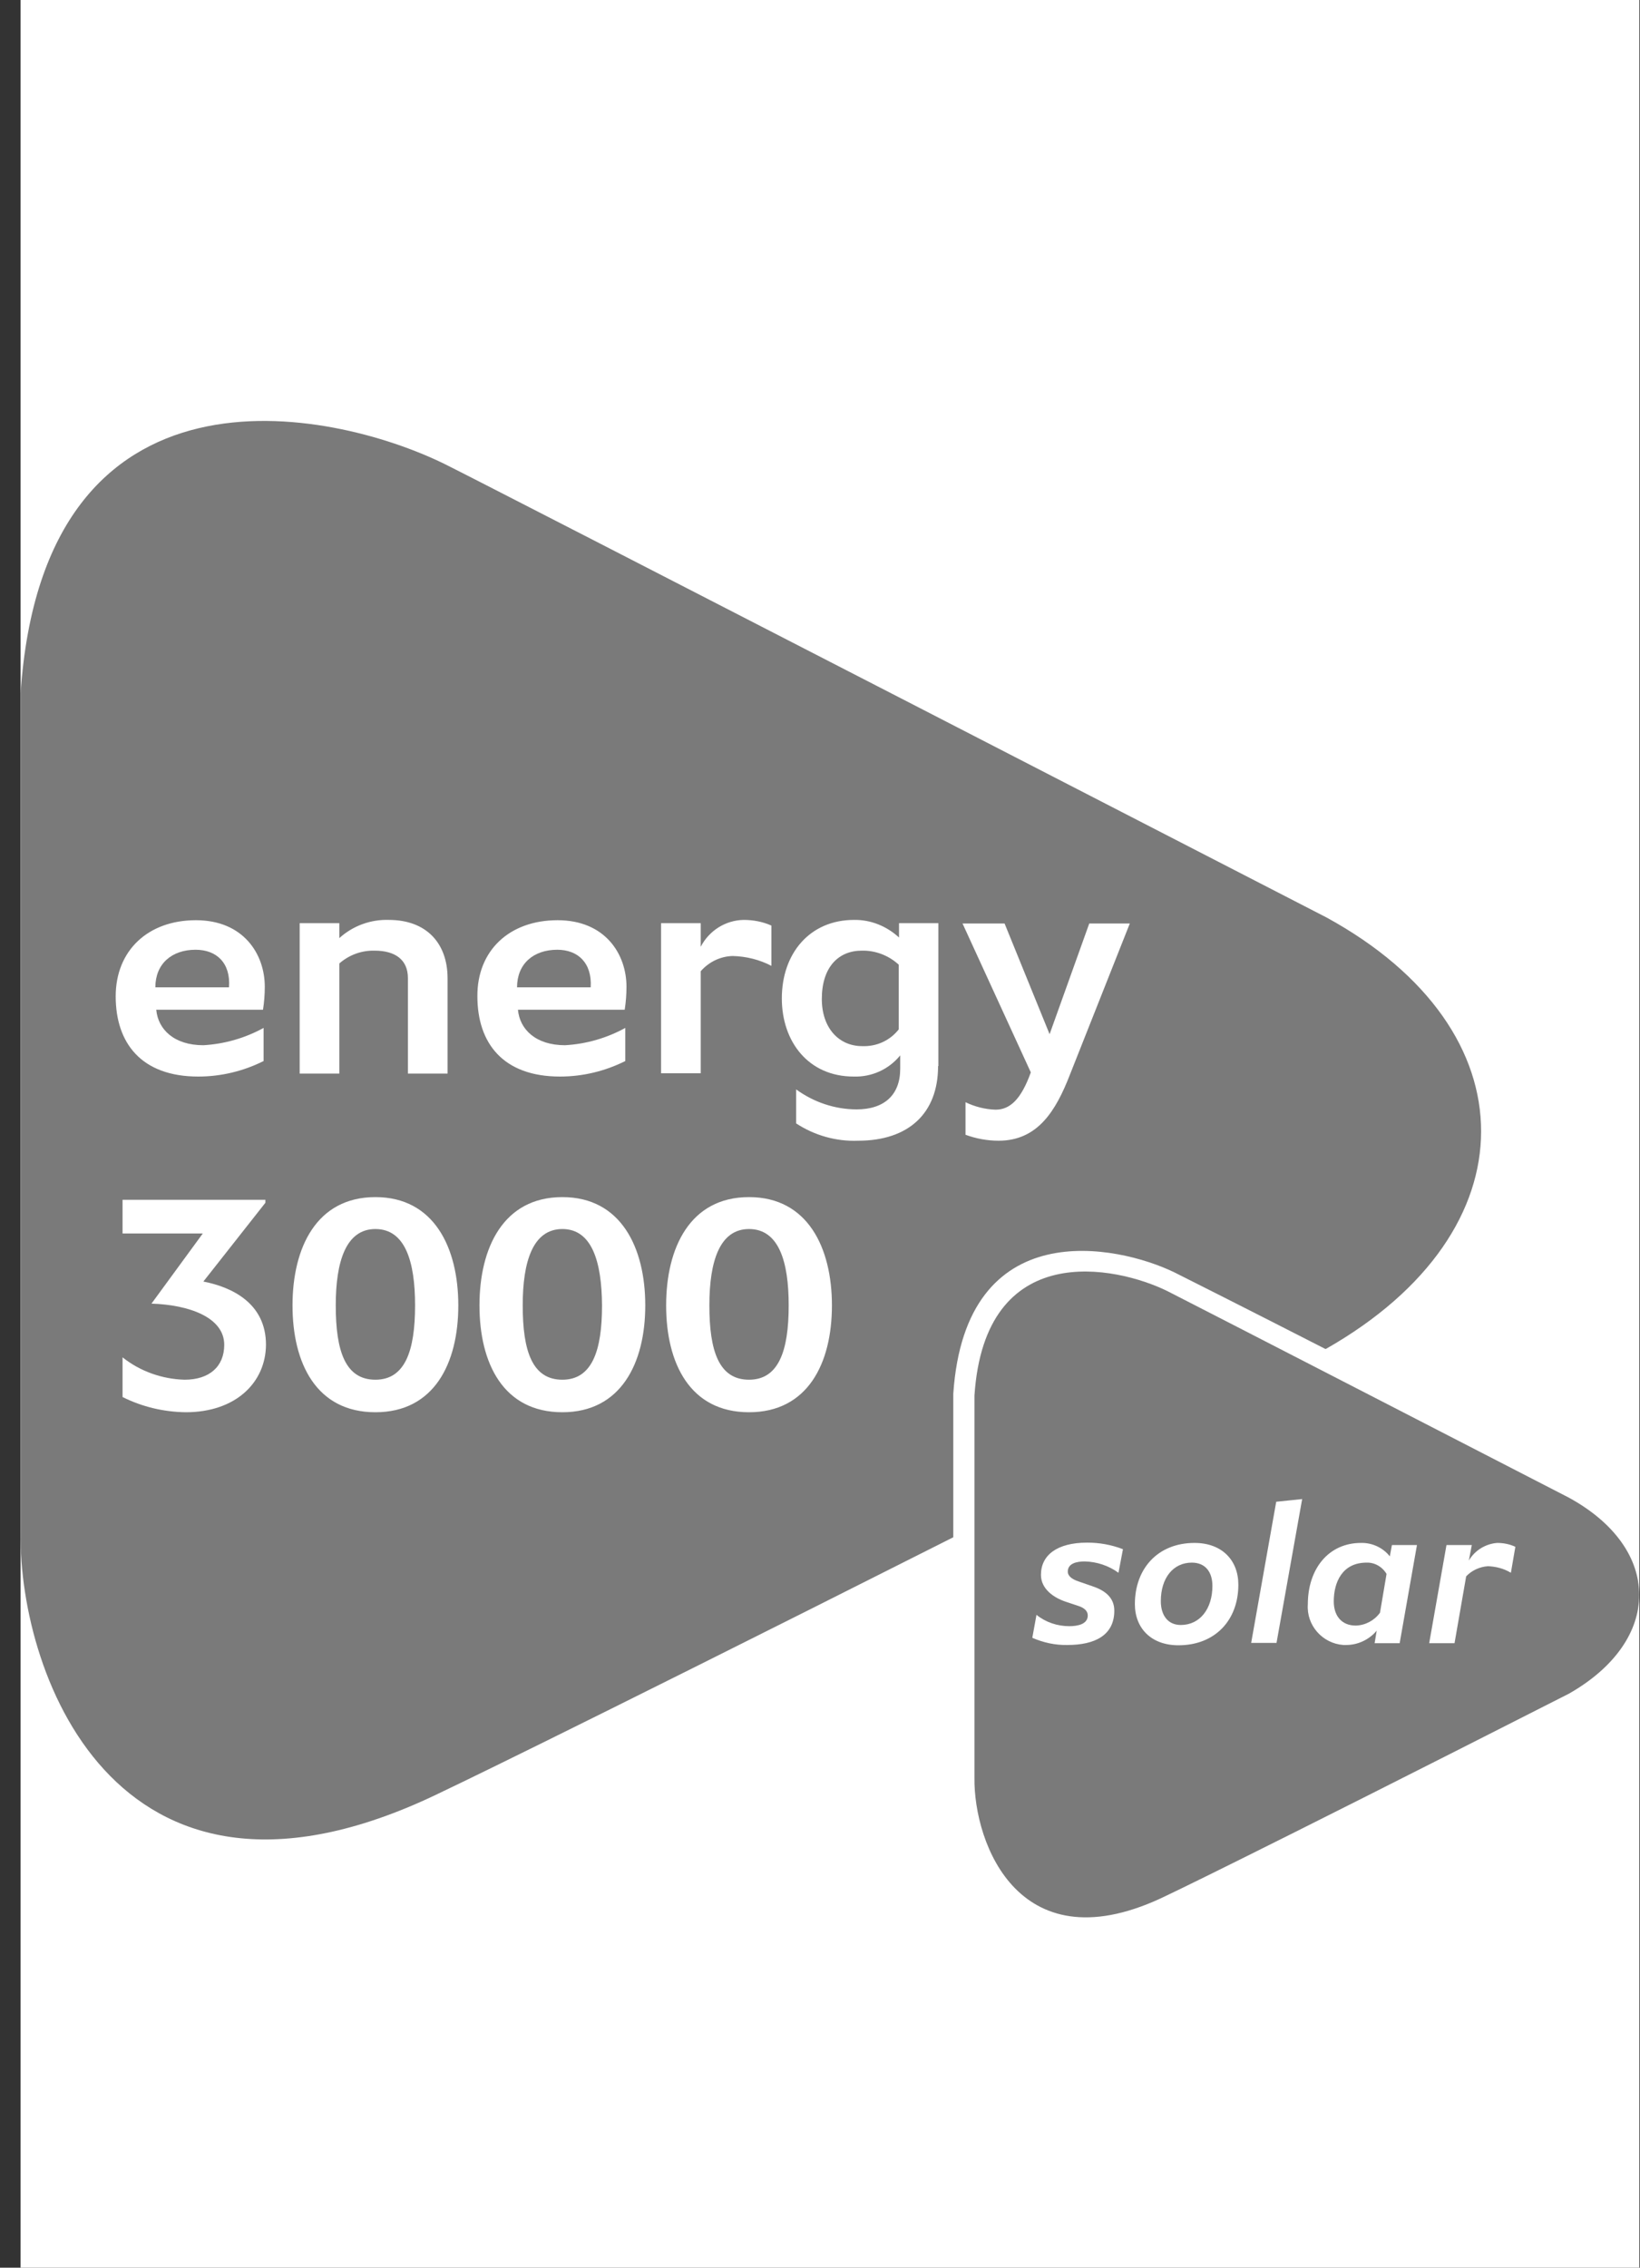 <svg width="55" height="76" viewBox="0 0 55 76" fill="none" xmlns="http://www.w3.org/2000/svg">
<rect x="0" y="0" width="55" height="76" fill="#333333" stroke="none"/>
<path d="M54.98 0H0.69V76H54.98V0Z" fill="white"/>
<path d="M25.12 41.19C24.13 41.19 23.79 42.28 23.79 43.75C23.79 45.28 24.11 46.24 25.12 46.24C26.11 46.24 26.45 45.28 26.45 43.75C26.45 42.28 26.12 41.19 25.12 41.19Z" fill="#7A7A7A"/>
<path d="M18.69 31.83C17.88 31.83 17.34 32.31 17.34 33.09H19.81C19.86 32.27 19.38 31.83 18.69 31.83Z" fill="#7A7A7A"/>
<path d="M12.59 41.19C11.6 41.19 11.26 42.28 11.26 43.75C11.26 45.28 11.58 46.24 12.59 46.24C13.58 46.24 13.92 45.28 13.92 43.75C13.92 42.28 13.59 41.19 12.59 41.19Z" fill="#7A7A7A"/>
<path d="M18.86 41.19C17.87 41.19 17.53 42.28 17.53 43.75C17.53 45.28 17.85 46.24 18.86 46.24C19.85 46.24 20.19 45.28 20.19 43.75C20.18 42.28 19.85 41.19 18.86 41.19Z" fill="#7A7A7A"/>
<path d="M27.561 33.48C27.561 34.46 28.14 35.06 28.91 35.06C29.39 35.08 29.84 34.88 30.14 34.5V32.33C29.8 32.02 29.36 31.85 28.901 31.86C28.12 31.86 27.561 32.41 27.561 33.48Z" fill="#7A7A7A"/>
<path d="M44.49 30.75C44.49 30.75 16.29 16.23 14.91 15.55C11.1 13.68 1.47 11.66 0.69 23.24V51.37C0.63 56.22 4.03 65.36 14.87 60.03C14.87 60.03 18.1 58.51 31.97 51.52V46.71C32.38 40.64 37.48 41.72 39.38 42.64C39.64 42.77 41.81 43.86 44.45 45.21L44.48 45.2C51.4 41.26 51.4 34.53 44.49 30.75ZM6.57 30.84C8.16 30.84 8.88 31.97 8.88 33.07C8.88 33.33 8.86 33.59 8.82 33.84H5.24C5.3 34.5 5.84 35.03 6.82 35.03C7.53 34.99 8.22 34.79 8.84 34.45V35.56C8.16 35.9 7.41 36.08 6.65 36.08C4.74 36.08 3.88 34.96 3.88 33.39C3.88 31.86 4.96 30.84 6.57 30.84ZM6.23 47.33C5.49 47.32 4.77 47.15 4.11 46.82V45.49C4.7 45.96 5.44 46.22 6.19 46.24C7.02 46.24 7.52 45.8 7.52 45.07C7.52 44.15 6.34 43.73 5.08 43.69L6.8 41.34H4.11V40.21H8.9V40.31L6.82 42.95C7.75 43.13 8.92 43.66 8.92 45.07C8.91 46.33 7.91 47.33 6.23 47.33ZM10.05 30.94H11.38V31.44C11.83 31.03 12.43 30.81 13.04 30.83C14.29 30.83 15.01 31.6 15.01 32.79V35.98H13.68V32.78C13.68 32.16 13.25 31.86 12.56 31.86C12.13 31.85 11.71 32 11.38 32.29V35.98H10.05V30.94ZM12.59 47.33C10.61 47.33 9.81 45.69 9.81 43.75C9.81 41.82 10.61 40.12 12.59 40.12C14.56 40.12 15.37 41.82 15.37 43.75C15.37 45.69 14.56 47.33 12.59 47.33ZM18.7 30.84C20.29 30.84 21.01 31.97 21.01 33.07C21.01 33.33 20.99 33.59 20.95 33.84H17.37C17.43 34.5 17.97 35.03 18.95 35.03C19.66 34.99 20.35 34.79 20.97 34.45V35.56C20.29 35.9 19.54 36.08 18.78 36.08C16.87 36.08 16.01 34.96 16.01 33.39C16 31.86 17.08 30.84 18.7 30.84ZM18.86 47.33C16.88 47.33 16.08 45.69 16.08 43.75C16.08 41.82 16.88 40.12 18.86 40.12C20.83 40.12 21.64 41.82 21.64 43.75C21.64 45.69 20.82 47.33 18.86 47.33ZM22.17 30.94H23.5V31.73C23.78 31.19 24.33 30.84 24.94 30.83C25.26 30.83 25.58 30.89 25.87 31.02V32.37C25.47 32.16 25.02 32.05 24.57 32.04C24.16 32.05 23.77 32.24 23.5 32.55V35.97H22.17V30.94ZM25.12 47.33C23.14 47.33 22.34 45.69 22.34 43.75C22.34 41.82 23.14 40.12 25.12 40.12C27.09 40.12 27.9 41.82 27.9 43.75C27.9 45.69 27.09 47.33 25.12 47.33ZM31.46 35.73C31.46 37.32 30.46 38.23 28.78 38.23C28.04 38.26 27.31 38.05 26.7 37.65V36.51C27.29 36.94 28 37.18 28.73 37.18C29.65 37.18 30.19 36.7 30.19 35.82V35.37C29.81 35.84 29.23 36.1 28.63 36.08C27.11 36.08 26.22 34.91 26.22 33.46C26.22 31.95 27.16 30.83 28.64 30.83C29.2 30.82 29.74 31.04 30.15 31.42V30.94H31.47V35.73H31.46ZM35.88 36.02C35.41 37.23 34.8 38.23 33.49 38.23C33.11 38.23 32.73 38.16 32.38 38.03V36.94C32.69 37.09 33.04 37.18 33.39 37.19C33.88 37.19 34.25 36.83 34.57 35.94L32.28 30.95H33.69L35.2 34.66L36.53 30.95H37.89L35.88 36.02Z" fill="#7A7A7A"/>
<path d="M6.56 31.83C5.75 31.83 5.21 32.31 5.21 33.09H7.68C7.74 32.27 7.26 31.83 6.56 31.83Z" fill="#7A7A7A"/>
<path d="M39.97 52.37C39.34 52.37 38.93 52.89 38.93 53.66C38.93 54.14 39.17 54.46 39.6 54.46C40.24 54.46 40.66 53.92 40.66 53.15C40.66 52.68 40.42 52.37 39.97 52.37Z" fill="#7A7A7A"/>
<path d="M45.83 52.37C45.02 52.37 44.73 53.02 44.73 53.67C44.73 54.15 44.99 54.48 45.47 54.48C45.79 54.47 46.09 54.31 46.28 54.05L46.5 52.75C46.36 52.51 46.1 52.36 45.83 52.37Z" fill="#7A7A7A"/>
<path d="M52.61 50.19C52.61 50.19 39.77 43.58 39.15 43.27C37.42 42.42 33.03 41.5 32.68 46.77V59.58C32.65 61.79 34.2 65.95 39.14 63.52C39.14 63.52 41.44 62.44 52.62 56.76C55.76 54.97 55.76 51.91 52.61 50.19ZM37.51 52.71C37.18 52.47 36.78 52.34 36.38 52.33C36.12 52.33 35.81 52.39 35.81 52.67C35.81 52.84 35.99 52.94 36.17 53L36.66 53.17C37.07 53.31 37.37 53.55 37.37 53.98C37.37 54.81 36.71 55.13 35.8 55.13C35.39 55.14 34.99 55.05 34.62 54.89L34.76 54.12C35.07 54.37 35.46 54.5 35.86 54.5C36.13 54.5 36.48 54.44 36.48 54.14C36.48 53.99 36.36 53.89 36.19 53.83L35.74 53.68C35.35 53.55 34.91 53.26 34.91 52.78C34.91 52.12 35.45 51.7 36.46 51.7C36.87 51.7 37.27 51.77 37.66 51.92L37.51 52.71ZM39.52 55.14C38.61 55.14 38.06 54.57 38.06 53.76C38.06 52.57 38.83 51.71 40.06 51.71C40.98 51.71 41.53 52.29 41.53 53.11C41.53 54.3 40.75 55.14 39.52 55.14ZM42.81 55.06H41.96L42.8 50.33L43.67 50.24L42.81 55.06ZM46.94 55.07H46.1L46.17 54.65C45.92 54.95 45.54 55.13 45.15 55.13C45.12 55.13 45.08 55.13 45.05 55.13C44.35 55.08 43.81 54.47 43.86 53.77C43.86 52.56 44.57 51.71 45.64 51.71C46.02 51.7 46.38 51.87 46.61 52.16L46.68 51.78H47.52L46.94 55.07ZM50.67 52.71C50.44 52.57 50.17 52.5 49.9 52.49C49.62 52.51 49.36 52.63 49.17 52.83L48.78 55.07H47.93L48.51 51.78H49.36L49.26 52.3C49.46 51.96 49.82 51.74 50.21 51.71C50.42 51.71 50.63 51.75 50.82 51.84L50.67 52.71Z" fill="#7A7A7A"/>
</svg>
